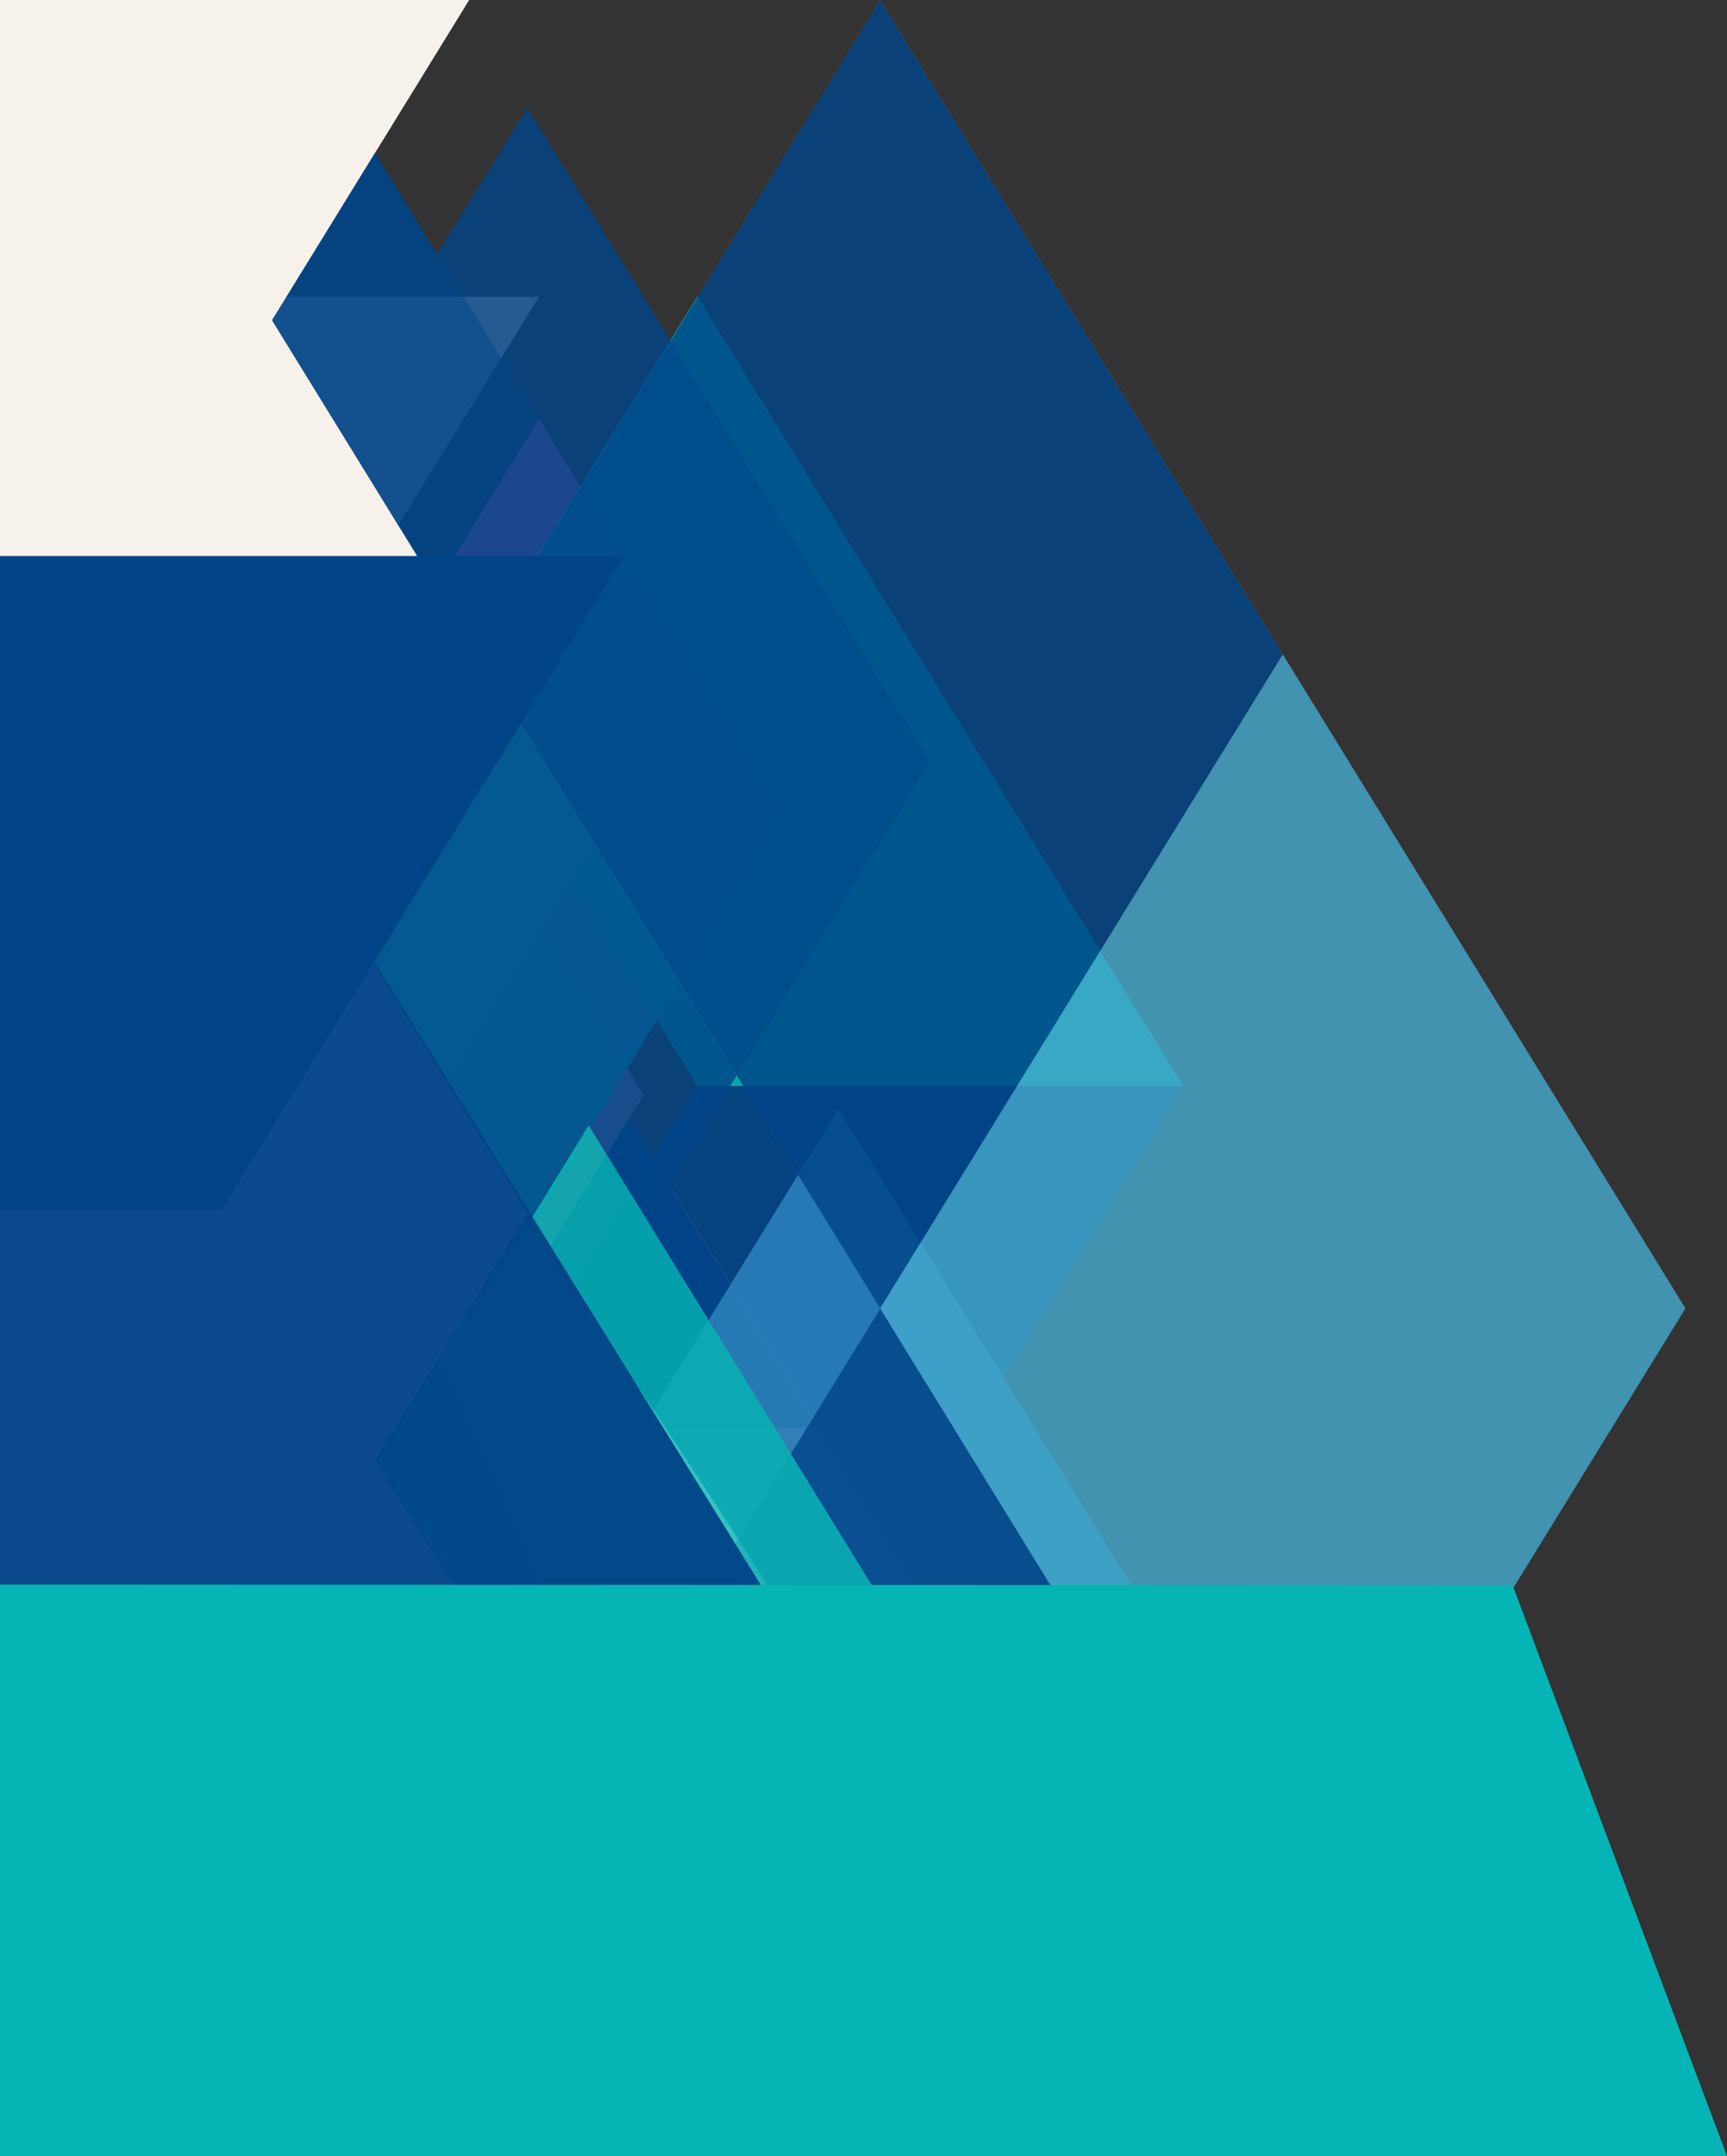 <svg xmlns="http://www.w3.org/2000/svg" xmlns:xlink="http://www.w3.org/1999/xlink" width="626" height="781" viewBox="0 0 626 781">
  <rect x="0" y="0" width="626" height="781" fill="#333333" stroke="none"/>
  <defs>
    <clipPath id="clip-path">
      <rect id="長方形_246" data-name="長方形 246" width="611" height="781" transform="translate(0 120)" fill="#fff"/>
    </clipPath>
    <radialGradient id="radial-gradient" cx="0.22" cy="0.577" r="0.092" gradientTransform="matrix(-1.565, 0.481, -5.297, -5.402, -403.78, 35.759)" gradientUnits="objectBoundingBox">
      <stop offset="0" stop-color="#101010"/>
      <stop offset="0.04" stop-color="#282828"/>
      <stop offset="0.14" stop-color="#5a5a5a"/>
      <stop offset="0.24" stop-color="#868686"/>
      <stop offset="0.35" stop-color="#ababab"/>
      <stop offset="0.46" stop-color="#cacaca"/>
      <stop offset="0.57" stop-color="#e1e1e1"/>
      <stop offset="0.69" stop-color="#f2f2f2"/>
      <stop offset="0.83" stop-color="#fbfbfb"/>
      <stop offset="1" stop-color="#fff"/>
    </radialGradient>
    <radialGradient id="radial-gradient-2" cx="0.866" cy="0.393" r="0.092" gradientTransform="matrix(1.565, -0.481, 5.297, 5.402, 136.747, -72.749)" gradientUnits="objectBoundingBox">
      <stop offset="0" stop-color="#fff"/>
      <stop offset="0" stop-color="#fcfcfc"/>
      <stop offset="0.08" stop-color="#c7c7c7"/>
      <stop offset="0.17" stop-color="#989898"/>
      <stop offset="0.26" stop-color="#6f6f6f"/>
      <stop offset="0.35" stop-color="#4d4d4d"/>
      <stop offset="0.45" stop-color="#303030"/>
      <stop offset="0.56" stop-color="#1b1b1b"/>
      <stop offset="0.67" stop-color="#0b0b0b"/>
      <stop offset="0.81" stop-color="#020202"/>
      <stop offset="1"/>
    </radialGradient>
    <radialGradient id="radial-gradient-3" cx="-145.669" cy="-5.328" r="0.072" gradientTransform="translate(-0.393) scale(1.785 1)" xlink:href="#radial-gradient"/>
    <radialGradient id="radial-gradient-4" cx="-195.854" cy="-4.867" r="0.072" gradientTransform="translate(-0.393) scale(1.785 1)" xlink:href="#radial-gradient-2"/>
    <radialGradient id="radial-gradient-5" cx="0.995" cy="0.365" r="0.092" gradientTransform="matrix(1.565, -0.481, 5.297, 5.402, 204.748, -77.322)" xlink:href="#radial-gradient"/>
    <radialGradient id="radial-gradient-6" cx="0.124" cy="0.615" r="0.092" gradientTransform="matrix(-1.565, 0.481, -5.297, -5.402, -539.304, 82.433)" xlink:href="#radial-gradient-2"/>
  </defs>
  <g id="グループ_2583" data-name="グループ 2583" transform="translate(0 -120)">
    <g id="マスクグループ_27" data-name="マスクグループ 27" clip-path="url(#clip-path)">
      <g id="グループ_955" data-name="グループ 955" transform="translate(-462.739 -151.168)">
        <g id="グループ_851" data-name="グループ 851" transform="translate(481.97 422.875)" opacity="0.9">
          <path id="パス_1836" data-name="パス 1836" d="M197.488,93.1,109.43,236.074l88.058,142.974,88.058-142.974Z" transform="translate(-21.372 -93.1)" fill="#9b59b6" style="mix-blend-mode: multiply;isolation: isolate"/>
          <g id="グループ_848" data-name="グループ 848" transform="translate(88.058 142.974)" style="mix-blend-mode: screen;isolation: isolate">
            <path id="パス_1837" data-name="パス 1837" d="M285.545,130.43H109.43L197.488,273.4Z" transform="translate(-109.43 -130.43)" fill="#9b59b6" style="mix-blend-mode: multiply;isolation: isolate"/>
          </g>
          <path id="パス_1838" data-name="パス 1838" d="M197.488,167.76,109.43,310.734l88.058,142.974,88.058-142.974Z" transform="translate(-21.372 118.188)" fill="#9b59b6"/>
          <path id="パス_1839" data-name="パス 1839" d="M197.488,167.76,109.43,310.734l88.058,142.974,88.058-142.974Z" transform="translate(-21.372 118.188)" fill="#9b59b6" style="mix-blend-mode: multiply;isolation: isolate"/>
          <g id="グループ_849" data-name="グループ 849" transform="translate(88.058 428.923)" style="mix-blend-mode: multiply;isolation: isolate">
            <path id="パス_1840" data-name="パス 1840" d="M285.545,205.09H109.43l88.058,142.974Z" transform="translate(-109.43 -205.09)" fill="#9b59b6" style="mix-blend-mode: multiply;isolation: isolate"/>
          </g>
          <path id="パス_1841" data-name="パス 1841" d="M175.938,130.43,87.88,273.4l88.058,142.974L264,273.4Z" transform="translate(-87.88 12.544)" fill="#9b59b6"/>
          <g id="グループ_850" data-name="グループ 850" transform="translate(0 285.948)" style="mix-blend-mode: multiply;isolation: isolate">
            <path id="パス_1842" data-name="パス 1842" d="M264,167.76H87.88l88.058,142.974Z" transform="translate(-87.88 -167.76)" fill="#9b59b6" style="mix-blend-mode: multiply;isolation: isolate"/>
          </g>
        </g>
        <g id="グループ_855" data-name="グループ 855" transform="translate(627.454 378.656)" opacity="0.9">
          <path id="パス_1843" data-name="パス 1843" d="M211.588,442.158l88.058-142.974-88.1-142.974L123.49,299.184Z" transform="translate(-123.466 129.719)" fill="#048" style="mix-blend-mode: multiply;isolation: isolate"/>
          <g id="グループ_852" data-name="グループ 852" transform="translate(0.001 285.929)" style="mix-blend-mode: screen;isolation: isolate">
            <path id="パス_1844" data-name="パス 1844" d="M123.49,299.184H299.646l-88.1-142.974Z" transform="translate(-123.49 -156.21)" fill="#048" style="mix-blend-mode: multiply;isolation: isolate"/>
          </g>
          <path id="パス_1845" data-name="パス 1845" d="M211.588,367.47,299.646,224.5,211.548,81.56,123.49,224.5Z" transform="translate(-123.466 -81.541)" fill="#05b4b4"/>
          <path id="パス_1846" data-name="パス 1846" d="M211.588,367.47,299.646,224.5,211.548,81.56,123.49,224.5Z" transform="translate(-123.466 -81.56)" fill="#05b4b4" style="mix-blend-mode: multiply;isolation: isolate"/>
          <g id="グループ_853" data-name="グループ 853" transform="translate(0 0.004)" style="mix-blend-mode: multiply;isolation: isolate">
            <path id="パス_1847" data-name="パス 1847" d="M123.49,224.5H299.646L211.548,81.56Z" transform="translate(-123.49 -81.56)" fill="#05b4b4" style="mix-blend-mode: multiply;isolation: isolate"/>
          </g>
          <path id="パス_1848" data-name="パス 1848" d="M233.138,404.828,321.2,261.854,233.138,118.88l-88.1,142.974Z" transform="translate(-56.958 24.075)" fill="#048"/>
          <g id="グループ_854" data-name="グループ 854" transform="translate(88.082 142.955)" style="mix-blend-mode: multiply;isolation: isolate">
            <path id="パス_1849" data-name="パス 1849" d="M145.04,261.854H321.2L233.138,118.88Z" transform="translate(-145.04 -118.88)" fill="#05b4b4" style="mix-blend-mode: multiply;isolation: isolate"/>
          </g>
        </g>
        <g id="グループ_859" data-name="グループ 859" transform="translate(330.494 502.463)" opacity="0.9">
          <path id="パス_1850" data-name="パス 1850" d="M160.428,113.88,72.37,256.854l88.058,142.974,88.058-142.974Z" transform="translate(15.728 -113.88)" fill="#2980b9" style="mix-blend-mode: multiply;isolation: isolate"/>
          <g id="グループ_856" data-name="グループ 856" transform="translate(88.098 142.974)" style="mix-blend-mode: screen;isolation: isolate">
            <path id="パス_1851" data-name="パス 1851" d="M248.485,151.21H72.37l88.058,142.974Z" transform="translate(-72.37 -151.21)" fill="#2980b9" style="mix-blend-mode: multiply;isolation: isolate"/>
          </g>
          <path id="パス_1852" data-name="パス 1852" d="M160.428,188.54,72.37,331.514l88.058,142.974,88.058-142.974Z" transform="translate(15.728 97.409)" fill="#2980b9"/>
          <path id="パス_1853" data-name="パス 1853" d="M160.428,188.54,72.37,331.514l88.058,142.974,88.058-142.974Z" transform="translate(15.728 97.409)" fill="#2980b9" style="mix-blend-mode: multiply;isolation: isolate"/>
          <g id="グループ_857" data-name="グループ 857" transform="translate(88.098 428.923)" style="mix-blend-mode: multiply;isolation: isolate">
            <path id="パス_1854" data-name="パス 1854" d="M248.485,225.87H72.37l88.058,142.974Z" transform="translate(-72.37 -225.87)" fill="#2980b9" style="mix-blend-mode: multiply;isolation: isolate"/>
          </g>
          <path id="パス_1855" data-name="パス 1855" d="M138.908,151.21,50.81,294.184l88.1,142.974,88.058-142.974Z" transform="translate(-50.81 -8.236)" fill="#2980b9"/>
          <g id="グループ_858" data-name="グループ 858" transform="translate(0 285.948)" style="mix-blend-mode: multiply;isolation: isolate">
            <path id="パス_1856" data-name="パス 1856" d="M226.966,188.54H50.81l88.1,142.974Z" transform="translate(-50.81 -188.54)" fill="#2980b9" style="mix-blend-mode: multiply;isolation: isolate"/>
          </g>
        </g>
        <g id="グループ_863" data-name="グループ 863" transform="translate(583.468 645.438)" opacity="0.9">
          <path id="パス_1857" data-name="パス 1857" d="M200.778,511.819l88.058-142.974L200.778,225.87,112.72,368.844Z" transform="translate(-112.72 60.078)" fill="#8f79a0" style="mix-blend-mode: multiply;isolation: isolate"/>
          <g id="グループ_860" data-name="グループ 860" transform="translate(0 285.948)" style="mix-blend-mode: screen;isolation: isolate">
            <path id="パス_1858" data-name="パス 1858" d="M112.72,368.844H288.835L200.778,225.87Z" transform="translate(-112.72 -225.87)" fill="#8f79a0" style="mix-blend-mode: multiply;isolation: isolate"/>
          </g>
          <path id="パス_1859" data-name="パス 1859" d="M200.778,437.158l88.058-142.974L200.778,151.21,112.72,294.184Z" transform="translate(-112.72 -151.21)" fill="#8f79a0"/>
          <path id="パス_1860" data-name="パス 1860" d="M200.778,437.158l88.058-142.974L200.778,151.21,112.72,294.184Z" transform="translate(-112.72 -151.21)" fill="#8f79a0" style="mix-blend-mode: multiply;isolation: isolate"/>
          <g id="グループ_861" data-name="グループ 861" transform="translate(0 0)" style="mix-blend-mode: multiply;isolation: isolate">
            <path id="パス_1861" data-name="パス 1861" d="M112.72,294.184H288.835L200.778,151.21Z" transform="translate(-112.72 -151.21)" fill="#048" style="mix-blend-mode: multiply;isolation: isolate"/>
          </g>
          <path id="パス_1862" data-name="パス 1862" d="M222.328,474.489l88.058-142.974L222.328,188.54,134.27,331.514Z" transform="translate(-46.212 -45.566)" fill="#8f79a0"/>
          <g id="グループ_862" data-name="グループ 862" transform="translate(88.058 142.974)" style="mix-blend-mode: multiply;isolation: isolate">
            <path id="パス_1863" data-name="パス 1863" d="M134.27,331.514H310.385L222.328,188.54Z" transform="translate(-134.27 -188.54)" fill="#8f79a0" style="mix-blend-mode: multiply;isolation: isolate"/>
          </g>
        </g>
        <g id="グループ_867" data-name="グループ 867" transform="translate(393.912 235.701)" style="mix-blend-mode: screen;isolation: isolate">
          <g id="グループ_864" data-name="グループ 864" transform="translate(88.058 142.974)" style="mix-blend-mode: screen;isolation: isolate">
            <path id="パス_1864" data-name="パス 1864" d="M264,81.56H87.88L175.938,224.5Z" transform="translate(-87.88 -81.56)" fill="silver" style="mix-blend-mode: multiply;isolation: isolate"/>
          </g>
          <path id="パス_1865" data-name="パス 1865" d="M175.938,118.88,87.88,261.854l88.058,142.974L264,261.854Z" transform="translate(0.178 167.03)" fill="silver"/>
          <path id="パス_1866" data-name="パス 1866" d="M175.938,118.88,87.88,261.854l88.058,142.974L264,261.854Z" transform="translate(0.178 167.03)" fill="silver" style="mix-blend-mode: multiply;isolation: isolate"/>
          <g id="グループ_865" data-name="グループ 865" transform="translate(88.058 428.884)" style="mix-blend-mode: multiply;isolation: isolate">
            <path id="パス_1867" data-name="パス 1867" d="M264,156.21H87.88l88.058,142.974Z" transform="translate(-87.88 -156.21)" fill="silver" style="mix-blend-mode: multiply;isolation: isolate"/>
          </g>
          <path id="パス_1868" data-name="パス 1868" d="M154.388,81.56,66.33,224.5,154.388,367.47,242.445,224.5Z" transform="translate(-66.33 61.414)" fill="silver"/>
          <g id="グループ_866" data-name="グループ 866" transform="translate(0 285.91)" style="mix-blend-mode: multiply;isolation: isolate">
            <path id="パス_1869" data-name="パス 1869" d="M242.445,118.88H66.33l88.058,142.974Z" transform="translate(-66.33 -118.88)" fill="silver" style="mix-blend-mode: multiply;isolation: isolate"/>
          </g>
        </g>
        <g id="グループ_868" data-name="グループ 868" transform="translate(688.936 879.066)" style="mix-blend-mode: screen;isolation: isolate">
          <path id="パス_1870" data-name="パス 1870" d="M226.588,212.21,138.53,355.146,226.588,498.12l88.058-142.974Z" transform="translate(-138.53 -212.21)" fill="silver" style="mix-blend-mode: multiply;isolation: isolate"/>
        </g>
        <g id="グループ_870" data-name="グループ 870" transform="translate(512.859 996.418)" opacity="0.9">
          <path id="パス_1871" data-name="パス 1871" d="M159.512,450.819l64.031-103.985L159.512,242.85,95.44,346.835Z" transform="translate(-95.44 -242.85)" fill="#05b4b4"/>
          <path id="パス_1872" data-name="パス 1872" d="M159.512,450.819l64.031-103.985L159.512,242.85,95.44,346.835Z" transform="translate(-95.44 -242.85)" fill="#05b4b4" style="mix-blend-mode: multiply;isolation: isolate"/>
          <g id="グループ_869" data-name="グループ 869" transform="translate(0 0)" style="mix-blend-mode: multiply;isolation: isolate">
            <path id="パス_1873" data-name="パス 1873" d="M95.44,346.835h128.1L159.512,242.85Z" transform="translate(-95.44 -242.85)" fill="#05b4b4" style="mix-blend-mode: multiply;isolation: isolate"/>
          </g>
        </g>
        <g id="グループ_872" data-name="グループ 872" transform="translate(623.024 938.508)" opacity="0.9">
          <path id="パス_1874" data-name="パス 1874" d="M186.472,435.738,250.5,331.715,186.472,227.73,122.4,331.715Z" transform="translate(-122.4 -227.73)" fill="#2980b9"/>
          <path id="パス_1875" data-name="パス 1875" d="M186.472,435.738,250.5,331.715,186.472,227.73,122.4,331.715Z" transform="translate(-122.4 -227.73)" fill="#2980b9" style="mix-blend-mode: multiply;isolation: isolate"/>
          <g id="グループ_871" data-name="グループ 871" transform="translate(0 0)" style="mix-blend-mode: multiply;isolation: isolate">
            <path id="パス_1876" data-name="パス 1876" d="M122.4,331.715H250.5L186.472,227.73Z" transform="translate(-122.4 -227.73)" fill="#2980b9" style="mix-blend-mode: multiply;isolation: isolate"/>
          </g>
        </g>
        <g id="グループ_874" data-name="グループ 874" transform="translate(439.021 834.52)" opacity="0.9">
          <path id="パス_1877" data-name="パス 1877" d="M157.122,200.58,93.05,304.565,157.122,408.55l64.031-103.985Z" transform="translate(-28.978 -200.58)" fill="#8f79a0" style="mix-blend-mode: multiply;isolation: isolate"/>
          <g id="グループ_873" data-name="グループ 873" transform="translate(64.072 103.985)" style="mix-blend-mode: screen;isolation: isolate">
            <path id="パス_1878" data-name="パス 1878" d="M221.152,227.73H93.05l64.072,103.985Z" transform="translate(-93.05 -227.73)" fill="#8f79a0" style="mix-blend-mode: multiply;isolation: isolate"/>
          </g>
          <path id="パス_1879" data-name="パス 1879" d="M141.442,227.73,77.37,331.715l64.072,104.023,64.072-104.023Z" transform="translate(-77.37 -123.745)" fill="#8f79a0"/>
        </g>
        <g id="グループ_878" data-name="グループ 878" transform="translate(426.354 664.584)" style="mix-blend-mode: screen;isolation: isolate">
          <path id="パス_1880" data-name="パス 1880" d="M138.342,418.49,202.372,314.5,138.342,210.52,74.27,314.5Z" transform="translate(-74.27 -2.512)" fill="silver" style="mix-blend-mode: multiply;isolation: isolate"/>
          <g id="グループ_875" data-name="グループ 875" transform="translate(0 208.008)" style="mix-blend-mode: screen;isolation: isolate">
            <path id="パス_1881" data-name="パス 1881" d="M74.27,314.5h128.1L138.342,210.52Z" transform="translate(-74.27 -210.52)" fill="silver" style="mix-blend-mode: multiply;isolation: isolate"/>
          </g>
          <path id="パス_1882" data-name="パス 1882" d="M138.342,364.218l64.031-103.985L138.342,156.21,74.27,260.195Z" transform="translate(-74.27 -156.21)" fill="silver"/>
          <path id="パス_1883" data-name="パス 1883" d="M138.342,364.218l64.031-103.985L138.342,156.21,74.27,260.195Z" transform="translate(-74.27 -156.21)" fill="silver" style="mix-blend-mode: multiply;isolation: isolate"/>
          <g id="グループ_876" data-name="グループ 876" transform="translate(0 0)" style="mix-blend-mode: multiply;isolation: isolate">
            <path id="パス_1884" data-name="パス 1884" d="M74.27,260.195h128.1L138.342,156.21Z" transform="translate(-74.27 -156.21)" fill="silver" style="mix-blend-mode: multiply;isolation: isolate"/>
          </g>
          <path id="パス_1885" data-name="パス 1885" d="M153.981,391.368l64.072-103.985L153.981,183.36,89.95,287.383Z" transform="translate(-25.878 -79.375)" fill="silver"/>
          <g id="グループ_877" data-name="グループ 877" transform="translate(64.072 103.985)" style="mix-blend-mode: multiply;isolation: isolate">
            <path id="パス_1886" data-name="パス 1886" d="M89.95,287.383h128.1L153.981,183.36Z" transform="translate(-89.95 -183.36)" fill="silver" style="mix-blend-mode: multiply;isolation: isolate"/>
          </g>
        </g>
        <g id="グループ_881" data-name="グループ 881" transform="translate(533.33 747.313)" opacity="0.9">
          <path id="パス_1887" data-name="パス 1887" d="M188.508,463.759l88.058-142.974L188.508,177.81,100.45,320.784Z" transform="translate(-100.45 -177.81)" fill="#9b59b6"/>
          <path id="パス_1888" data-name="パス 1888" d="M188.508,463.759l88.058-142.974L188.508,177.81,100.45,320.784Z" transform="translate(-100.45 -177.81)" fill="#9b59b6" style="mix-blend-mode: multiply;isolation: isolate"/>
          <g id="グループ_879" data-name="グループ 879" transform="translate(0 0)" style="mix-blend-mode: multiply;isolation: isolate">
            <path id="パス_1889" data-name="パス 1889" d="M100.45,320.784H276.565L188.508,177.81Z" transform="translate(-100.45 -177.81)" fill="#9b59b6" style="mix-blend-mode: multiply;isolation: isolate"/>
          </g>
          <path id="パス_1890" data-name="パス 1890" d="M210.058,501.05l88.1-142.936-88.1-142.974L122,358.114Z" transform="translate(-33.942 -72.166)" fill="#9b59b6"/>
          <g id="グループ_880" data-name="グループ 880" transform="translate(88.058 142.974)" style="mix-blend-mode: multiply;isolation: isolate">
            <path id="パス_1891" data-name="パス 1891" d="M122,358.114H298.115L210.058,215.14Z" transform="translate(-122 -215.14)" fill="#9b59b6" style="mix-blend-mode: multiply;isolation: isolate"/>
          </g>
        </g>
        <g id="グループ_883" data-name="グループ 883" transform="translate(387.779 791.551)" opacity="0.9">
          <path id="パス_1892" data-name="パス 1892" d="M174.478,189.36,86.38,332.334l88.1,142.974,88.058-142.974Z" transform="translate(1.678 -189.36)" fill="#309053" style="mix-blend-mode: multiply;isolation: isolate"/>
          <g id="グループ_882" data-name="グループ 882" transform="translate(88.058 142.974)" style="mix-blend-mode: screen;isolation: isolate">
            <path id="パス_1893" data-name="パス 1893" d="M262.536,226.69H86.38l88.1,142.974Z" transform="translate(-86.38 -226.69)" fill="#309053" style="mix-blend-mode: multiply;isolation: isolate"/>
          </g>
          <path id="パス_1894" data-name="パス 1894" d="M152.888,226.69,64.83,369.664,152.888,512.6l88.1-142.936Z" transform="translate(-64.83 -83.716)" fill="#309053"/>
        </g>
        <g id="グループ_887" data-name="グループ 887" transform="translate(678.596 673.09)" opacity="0.9">
          <path id="パス_1895" data-name="パス 1895" d="M225.568,517.639l88.1-142.975-88.1-142.974L137.51,374.664Z" transform="translate(-137.51 54.259)" fill="#2980b9" style="mix-blend-mode: multiply;isolation: isolate"/>
          <g id="グループ_884" data-name="グループ 884" transform="translate(0 285.948)" style="mix-blend-mode: screen;isolation: isolate">
            <path id="パス_1896" data-name="パス 1896" d="M137.51,374.664H313.666l-88.1-142.974Z" transform="translate(-137.51 -231.69)" fill="#2980b9" style="mix-blend-mode: multiply;isolation: isolate"/>
          </g>
          <path id="パス_1897" data-name="パス 1897" d="M225.568,442.979,313.666,300l-88.1-142.974L137.51,300Z" transform="translate(-137.51 -157.03)" fill="#2980b9"/>
          <path id="パス_1898" data-name="パス 1898" d="M225.568,442.979,313.666,300l-88.1-142.974L137.51,300Z" transform="translate(-137.51 -157.03)" fill="#2980b9" style="mix-blend-mode: multiply;isolation: isolate"/>
          <g id="グループ_885" data-name="グループ 885" transform="translate(0 0)" style="mix-blend-mode: multiply;isolation: isolate">
            <path id="パス_1899" data-name="パス 1899" d="M137.51,300H313.666l-88.1-142.974Z" transform="translate(-137.51 -157.03)" fill="#2980b9" style="mix-blend-mode: multiply;isolation: isolate"/>
          </g>
          <path id="パス_1900" data-name="パス 1900" d="M247.158,480.308l88.058-142.974-88.1-142.974L159.06,337.334Z" transform="translate(-71.002 -51.386)" fill="#2980b9"/>
          <g id="グループ_886" data-name="グループ 886" transform="translate(88.058 142.974)" style="mix-blend-mode: multiply;isolation: isolate">
            <path id="パス_1901" data-name="パス 1901" d="M159.06,337.334H335.216l-88.1-142.974Z" transform="translate(-159.06 -194.36)" fill="#2980b9" style="mix-blend-mode: multiply;isolation: isolate"/>
          </g>
        </g>
        <g id="グループ_891" data-name="グループ 891" transform="translate(431.834 524.756)" opacity="0.9">
          <path id="パス_1902" data-name="パス 1902" d="M185.218,119.7,97.16,262.674l88.058,142.974,88.058-142.974Z" transform="translate(-9.102 -119.7)" fill="#8f79a0" style="mix-blend-mode: multiply;isolation: isolate"/>
          <g id="グループ_888" data-name="グループ 888" transform="translate(88.058 142.974)" style="mix-blend-mode: screen;isolation: isolate">
            <path id="パス_1903" data-name="パス 1903" d="M273.275,157.03H97.16L185.218,300Z" transform="translate(-97.16 -157.03)" fill="#8f79a0" style="mix-blend-mode: multiply;isolation: isolate"/>
          </g>
          <path id="パス_1904" data-name="パス 1904" d="M185.218,194.36,97.16,337.334l88.058,142.974,88.058-142.974Z" transform="translate(-9.102 91.589)" fill="#8f79a0"/>
          <path id="パス_1905" data-name="パス 1905" d="M185.218,194.36,97.16,337.334l88.058,142.974,88.058-142.974Z" transform="translate(-9.102 91.589)" fill="#8f79a0" style="mix-blend-mode: multiply;isolation: isolate"/>
          <g id="グループ_889" data-name="グループ 889" transform="translate(88.058 428.923)" style="mix-blend-mode: multiply;isolation: isolate">
            <path id="パス_1906" data-name="パス 1906" d="M273.275,231.69H97.16l88.058,142.974Z" transform="translate(-97.16 -231.69)" fill="#8f79a0" style="mix-blend-mode: multiply;isolation: isolate"/>
          </g>
          <path id="パス_1907" data-name="パス 1907" d="M163.668,157.03,75.61,300l88.058,142.974L251.725,300Z" transform="translate(-75.61 -14.056)" fill="#8f79a0"/>
          <g id="グループ_890" data-name="グループ 890" transform="translate(0 285.948)" style="mix-blend-mode: multiply;isolation: isolate">
            <path id="パス_1908" data-name="パス 1908" d="M251.725,194.36H75.61l88.058,142.974Z" transform="translate(-75.61 -194.36)" fill="#8f79a0" style="mix-blend-mode: multiply;isolation: isolate"/>
          </g>
        </g>
        <g id="グループ_893" data-name="グループ 893" transform="translate(621.386 934.523)" style="mix-blend-mode: screen;isolation: isolate">
          <path id="パス_1909" data-name="パス 1909" d="M210.058,512.6l88.058-142.936L210.058,226.69,122,369.664Z" transform="translate(-122 -226.69)" fill="silver"/>
          <path id="パス_1910" data-name="パス 1910" d="M210.058,512.6l88.058-142.936L210.058,226.69,122,369.664Z" transform="translate(-122 -226.69)" fill="silver" style="mix-blend-mode: multiply;isolation: isolate"/>
          <g id="グループ_892" data-name="グループ 892" transform="translate(0 0)" style="mix-blend-mode: multiply;isolation: isolate">
            <path id="パス_1911" data-name="パス 1911" d="M122,369.664H298.115L210.058,226.69Z" transform="translate(-122 -226.69)" fill="silver" style="mix-blend-mode: multiply;isolation: isolate"/>
          </g>
        </g>
        <g id="グループ_897" data-name="グループ 897" transform="translate(414.424 291.158)" style="mix-blend-mode: screen;isolation: isolate">
          <path id="パス_1912" data-name="パス 1912" d="M159.408,419.28l88.058-142.936L159.408,133.37,71.35,276.344Z" transform="translate(-71.35 152.578)" fill="silver" style="mix-blend-mode: multiply;isolation: isolate"/>
          <g id="グループ_894" data-name="グループ 894" transform="translate(0 285.948)" style="mix-blend-mode: screen;isolation: isolate">
            <path id="パス_1913" data-name="パス 1913" d="M71.35,276.344H247.465L159.408,133.37Z" transform="translate(-71.35 -133.37)" fill="silver" style="mix-blend-mode: multiply;isolation: isolate"/>
          </g>
          <path id="パス_1914" data-name="パス 1914" d="M159.408,344.659l88.058-142.974L159.408,58.71,71.35,201.684Z" transform="translate(-71.35 -58.71)" fill="silver"/>
          <path id="パス_1915" data-name="パス 1915" d="M159.408,344.659l88.058-142.974L159.408,58.71,71.35,201.684Z" transform="translate(-71.35 -58.71)" fill="silver" style="mix-blend-mode: multiply;isolation: isolate"/>
          <g id="グループ_895" data-name="グループ 895" transform="translate(0 0)" style="mix-blend-mode: multiply;isolation: isolate">
            <path id="パス_1916" data-name="パス 1916" d="M71.35,201.684H247.465L159.408,58.71Z" transform="translate(-71.35 -58.71)" fill="silver" style="mix-blend-mode: multiply;isolation: isolate"/>
          </g>
          <path id="パス_1917" data-name="パス 1917" d="M180.958,381.989l88.058-142.974L180.958,96.04,92.9,239.014Z" transform="translate(-4.842 46.934)" fill="silver"/>
          <g id="グループ_896" data-name="グループ 896" transform="translate(88.058 142.974)" style="mix-blend-mode: multiply;isolation: isolate">
            <path id="パス_1918" data-name="パス 1918" d="M92.9,239.014H269.015L180.958,96.04Z" transform="translate(-92.9 -96.04)" fill="silver" style="mix-blend-mode: multiply;isolation: isolate"/>
          </g>
        </g>
        <g id="グループ_901" data-name="グループ 901" transform="translate(234.305 387.141)" opacity="0.9">
          <path id="パス_1919" data-name="パス 1919" d="M136.878,83.77,48.82,226.744l88.058,142.974,88.058-142.974Z" transform="translate(39.238 -83.77)" fill="#9b59b6" style="mix-blend-mode: multiply;isolation: isolate"/>
          <g id="グループ_898" data-name="グループ 898" transform="translate(88.058 142.974)" style="mix-blend-mode: screen;isolation: isolate">
            <path id="パス_1920" data-name="パス 1920" d="M224.935,121.1H48.82l88.058,142.974Z" transform="translate(-48.82 -121.1)" fill="#9b59b6" style="mix-blend-mode: multiply;isolation: isolate"/>
          </g>
          <path id="パス_1921" data-name="パス 1921" d="M136.878,158.43,48.82,301.4l88.058,142.974L224.935,301.4Z" transform="translate(39.238 127.518)" fill="#9b59b6"/>
          <path id="パス_1922" data-name="パス 1922" d="M136.878,158.43,48.82,301.4l88.058,142.974L224.935,301.4Z" transform="translate(39.238 127.518)" fill="#9b59b6" style="mix-blend-mode: multiply;isolation: isolate"/>
          <g id="グループ_899" data-name="グループ 899" transform="translate(88.058 428.923)" style="mix-blend-mode: multiply;isolation: isolate">
            <path id="パス_1923" data-name="パス 1923" d="M224.935,195.76H48.82l88.058,142.974Z" transform="translate(-48.82 -195.76)" fill="#9b59b6" style="mix-blend-mode: multiply;isolation: isolate"/>
          </g>
          <path id="パス_1924" data-name="パス 1924" d="M115.328,121.1,27.27,264.074l88.058,142.974,88.058-142.974Z" transform="translate(-27.27 21.874)" fill="#9b59b6"/>
          <g id="グループ_900" data-name="グループ 900" transform="translate(0 285.948)" style="mix-blend-mode: multiply;isolation: isolate">
            <path id="パス_1925" data-name="パス 1925" d="M203.385,158.43H27.27L115.328,301.4Z" transform="translate(-27.27 -158.43)" fill="#9b59b6" style="mix-blend-mode: multiply;isolation: isolate"/>
          </g>
        </g>
        <g id="グループ_905" data-name="グループ 905" transform="translate(445.281 341.598)" opacity="0.9">
          <path id="パス_1926" data-name="パス 1926" d="M150.944,432.817,239,289.848,150.944,146.88,62.89,289.848Z" transform="translate(-62.89 138.147)" fill="#05b4b4" style="mix-blend-mode: multiply;isolation: isolate"/>
          <g id="グループ_902" data-name="グループ 902" transform="translate(0 285.332)" style="mix-blend-mode: screen;isolation: isolate">
            <path id="パス_1927" data-name="パス 1927" d="M62.89,289.848H239L150.944,146.88Z" transform="translate(-62.89 -146.88)" fill="#05b4b4" style="mix-blend-mode: multiply;isolation: isolate"/>
          </g>
          <path id="パス_1928" data-name="パス 1928" d="M150.944,358.157,239,215.188,150.944,72.22,62.89,215.188Z" transform="translate(-62.89 -72.216)" fill="#05b4b4"/>
          <path id="パス_1929" data-name="パス 1929" d="M150.944,358.157,239,215.188,150.944,72.22,62.89,215.188Z" transform="translate(-62.89 -72.22)" fill="#05b4b4" style="mix-blend-mode: multiply;isolation: isolate"/>
          <g id="グループ_903" data-name="グループ 903" transform="translate(0 0.004)" style="mix-blend-mode: multiply;isolation: isolate">
            <path id="パス_1930" data-name="パス 1930" d="M62.89,215.188H239L150.944,72.22Z" transform="translate(-62.89 -72.22)" fill="#048" style="mix-blend-mode: multiply;isolation: isolate"/>
          </g>
          <path id="パス_1931" data-name="パス 1931" d="M172.494,395.487l88.054-142.968L172.494,109.55,84.44,252.518Z" transform="translate(3.614 32.965)" fill="#05b4b4"/>
          <g id="グループ_904" data-name="グループ 904" transform="translate(88.054 142.668)" style="mix-blend-mode: multiply;isolation: isolate">
            <path id="パス_1932" data-name="パス 1932" d="M84.44,252.518H260.548L172.494,109.55Z" transform="translate(-84.44 -109.55)" fill="#05b4b4" style="mix-blend-mode: multiply;isolation: isolate"/>
          </g>
        </g>
        <g id="グループ_909" data-name="グループ 909" transform="translate(82.872 466.729)" opacity="0.9">
          <path id="パス_1933" data-name="パス 1933" d="M99.818,104.55,11.76,247.524,99.818,390.5l88.058-142.974Z" transform="translate(76.298 -104.55)" fill="#2980b9" style="mix-blend-mode: multiply;isolation: isolate"/>
          <g id="グループ_906" data-name="グループ 906" transform="translate(88.058 142.974)" style="mix-blend-mode: screen;isolation: isolate">
            <path id="パス_1934" data-name="パス 1934" d="M187.875,141.88H11.76L99.818,284.854Z" transform="translate(-11.76 -141.88)" fill="#2980b9" style="mix-blend-mode: multiply;isolation: isolate"/>
          </g>
          <path id="パス_1935" data-name="パス 1935" d="M99.818,179.21,11.76,322.184,99.818,465.12l88.058-142.936Z" transform="translate(76.298 106.739)" fill="#2980b9"/>
          <path id="パス_1936" data-name="パス 1936" d="M99.818,179.21,11.76,322.184,99.818,465.12l88.058-142.936Z" transform="translate(76.298 106.739)" fill="#2980b9" style="mix-blend-mode: multiply;isolation: isolate"/>
          <g id="グループ_907" data-name="グループ 907" transform="translate(88.058 428.923)" style="mix-blend-mode: multiply;isolation: isolate">
            <path id="パス_1937" data-name="パス 1937" d="M187.875,216.54H11.76L99.818,359.476Z" transform="translate(-11.76 -216.54)" fill="#2980b9" style="mix-blend-mode: multiply;isolation: isolate"/>
          </g>
          <path id="パス_1938" data-name="パス 1938" d="M78.268,141.88-9.79,284.854,78.268,427.828l88.058-142.974Z" transform="translate(9.79 1.094)" fill="#2980b9"/>
          <g id="グループ_908" data-name="グループ 908" transform="translate(0 285.948)" style="mix-blend-mode: multiply;isolation: isolate">
            <path id="パス_1939" data-name="パス 1939" d="M166.325,179.21H-9.79L78.268,322.184Z" transform="translate(9.79 -179.21)" fill="#2980b9" style="mix-blend-mode: multiply;isolation: isolate"/>
          </g>
        </g>
        <g id="グループ_913" data-name="グループ 913" transform="translate(335.806 609.701)" opacity="0.9">
          <path id="パス_1940" data-name="パス 1940" d="M140.168,502.45l88.058-142.936L140.168,216.54,52.11,359.476Z" transform="translate(-52.11 69.408)" fill="#8f79a0" style="mix-blend-mode: multiply;isolation: isolate"/>
          <g id="グループ_910" data-name="グループ 910" transform="translate(0 285.948)" style="mix-blend-mode: screen;isolation: isolate">
            <path id="パス_1941" data-name="パス 1941" d="M52.11,359.476H228.225L140.168,216.54Z" transform="translate(-52.11 -216.54)" fill="#8f79a0" style="mix-blend-mode: multiply;isolation: isolate"/>
          </g>
          <path id="パス_1942" data-name="パス 1942" d="M140.168,427.828l88.058-142.974L140.168,141.88,52.11,284.854Z" transform="translate(-52.11 -141.88)" fill="#8f79a0"/>
          <path id="パス_1943" data-name="パス 1943" d="M140.168,427.828l88.058-142.974L140.168,141.88,52.11,284.854Z" transform="translate(-52.11 -141.88)" fill="#8f79a0" style="mix-blend-mode: multiply;isolation: isolate"/>
          <g id="グループ_911" data-name="グループ 911" transform="translate(0 0)" style="mix-blend-mode: multiply;isolation: isolate">
            <path id="パス_1944" data-name="パス 1944" d="M52.11,284.854H228.225L140.168,141.88Z" transform="translate(-52.11 -141.88)" fill="#8f79a0" style="mix-blend-mode: multiply;isolation: isolate"/>
          </g>
          <path id="パス_1945" data-name="パス 1945" d="M161.718,465.12l88.1-142.936-88.1-142.974L73.66,322.184Z" transform="translate(14.398 -36.236)" fill="#8f79a0"/>
          <g id="グループ_912" data-name="グループ 912" transform="translate(88.058 142.974)" style="mix-blend-mode: multiply;isolation: isolate">
            <path id="パス_1946" data-name="パス 1946" d="M73.66,322.184H249.816l-88.1-142.974Z" transform="translate(-73.66 -179.21)" fill="#8f79a0" style="mix-blend-mode: multiply;isolation: isolate"/>
          </g>
        </g>
        <g id="グループ_917" data-name="グループ 917" transform="translate(146.247 199.965)" style="mix-blend-mode: screen;isolation: isolate">
          <path id="パス_1947" data-name="パス 1947" d="M115.328,34.9,27.27,177.836,115.328,320.81l88.058-142.974Z" transform="translate(60.788 -34.9)" fill="silver" style="mix-blend-mode: multiply;isolation: isolate"/>
          <g id="グループ_914" data-name="グループ 914" transform="translate(88.058 142.936)" style="mix-blend-mode: screen;isolation: isolate">
            <path id="パス_1948" data-name="パス 1948" d="M203.385,72.22H27.27l88.058,142.974Z" transform="translate(-27.27 -72.22)" fill="silver" style="mix-blend-mode: multiply;isolation: isolate"/>
          </g>
          <path id="パス_1949" data-name="パス 1949" d="M115.328,109.55,27.27,252.524,115.328,395.5l88.058-142.974Z" transform="translate(60.788 176.36)" fill="silver"/>
          <path id="パス_1950" data-name="パス 1950" d="M115.328,109.55,27.27,252.524,115.328,395.5l88.058-142.974Z" transform="translate(60.788 176.36)" fill="silver" style="mix-blend-mode: multiply;isolation: isolate"/>
          <g id="グループ_915" data-name="グループ 915" transform="translate(88.058 428.884)" style="mix-blend-mode: multiply;isolation: isolate">
            <path id="パス_1951" data-name="パス 1951" d="M203.385,146.88H27.27l88.058,142.974Z" transform="translate(-27.27 -146.88)" fill="silver" style="mix-blend-mode: multiply;isolation: isolate"/>
          </g>
          <path id="パス_1952" data-name="パス 1952" d="M93.778,72.22,5.72,215.194,93.778,358.169l88.058-142.974Z" transform="translate(-5.72 70.716)" fill="silver"/>
          <g id="グループ_916" data-name="グループ 916" transform="translate(0 285.91)" style="mix-blend-mode: multiply;isolation: isolate">
            <path id="パス_1953" data-name="パス 1953" d="M181.835,109.55H5.72L93.778,252.524Z" transform="translate(-5.72 -109.55)" fill="silver" style="mix-blend-mode: multiply;isolation: isolate"/>
          </g>
        </g>
        <g id="グループ_919" data-name="グループ 919" transform="translate(353.218 843.295)" style="mix-blend-mode: screen;isolation: isolate">
          <path id="パス_1954" data-name="パス 1954" d="M165.988,202.87,77.93,345.844l88.058,142.974,88.058-142.974Z" transform="translate(10.168 -202.87)" fill="silver" style="mix-blend-mode: multiply;isolation: isolate"/>
          <g id="グループ_918" data-name="グループ 918" transform="translate(88.098 142.974)" style="mix-blend-mode: screen;isolation: isolate">
            <path id="パス_1955" data-name="パス 1955" d="M254.045,240.2H77.93l88.058,142.974Z" transform="translate(-77.93 -240.2)" fill="silver" style="mix-blend-mode: multiply;isolation: isolate"/>
          </g>
          <path id="パス_1956" data-name="パス 1956" d="M144.468,240.2,56.37,383.174l88.1,142.974,88.058-142.974Z" transform="translate(-56.37 -97.226)" fill="silver"/>
        </g>
        <g id="グループ_920" data-name="グループ 920" transform="translate(309.123 366.785)" style="mix-blend-mode: multiply;isolation: isolate">
          <path id="パス_1957" data-name="パス 1957" d="M574.947,716.055C349.266,331.1,112.267,46.914,45.58,81.269L862.616,1475.2C929.343,1440.923,800.587,1100.971,574.947,716.055Z" transform="translate(-45.58 -78.455)" fill="url(#radial-gradient)"/>
        </g>
        <g id="グループ_922" data-name="グループ 922" transform="translate(311.619 351.98)" style="mix-blend-mode: color-dodge;isolation: isolate">
          <g id="グループ_921" data-name="グループ 921" transform="translate(0 0)" style="mix-blend-mode: multiply;isolation: isolate">
            <path id="パス_1958" data-name="パス 1958" d="M351.467,833.736c225.681,384.954,462.68,669.141,529.367,634.786L63.8,74.59C-2.929,108.907,125.827,448.858,351.467,833.736Z" transform="translate(-46.191 -74.59)" fill="url(#radial-gradient-2)"/>
          </g>
        </g>
        <g id="グループ_923" data-name="グループ 923" transform="translate(0 276.127)" style="mix-blend-mode: multiply;isolation: isolate">
          <path id="パス_1959" data-name="パス 1959" d="M499.3,692.423C273.616,307.469,36.576,23.244-30.07,57.6l817.035,1393.97C853.693,1417.253,724.937,1077.3,499.3,692.423Z" transform="translate(30.07 -54.785)" fill="url(#radial-gradient-3)"/>
        </g>
        <g id="グループ_925" data-name="グループ 925" transform="translate(2.498 261.32)" style="mix-blend-mode: color-dodge;isolation: isolate">
          <g id="グループ_924" data-name="グループ 924" transform="translate(0 0)" style="mix-blend-mode: multiply;isolation: isolate">
            <path id="パス_1960" data-name="パス 1960" d="M275.817,810.1C501.5,1195.059,738.5,1479.246,805.184,1444.89L-11.851,50.92C-78.579,85.237,50.177,425.189,275.817,810.066Z" transform="translate(29.459 -50.92)" fill="url(#radial-gradient-4)"/>
          </g>
        </g>
        <g id="グループ_926" data-name="グループ 926" transform="translate(104.803 38.953)" style="mix-blend-mode: multiply;isolation: isolate">
          <path id="パス_1961" data-name="パス 1961" d="M219.839,550.471c165.777,282.77,339.89,491.505,388.843,466.3L8.5-7.14C-40.493,18.061,54.1,267.74,219.839,550.471Z" transform="translate(4.423 7.14)" fill="url(#radial-gradient-5)"/>
        </g>
        <g id="グループ_928" data-name="グループ 928" transform="translate(102.972 49.797)" style="mix-blend-mode: color-dodge;isolation: isolate">
          <g id="グループ_927" data-name="グループ 927" transform="translate(0 0)" style="mix-blend-mode: multiply;isolation: isolate">
            <path id="パス_1962" data-name="パス 1962" d="M383.973,464.057C218.2,181.288,44.124-27.448-4.87-2.246L595.27,1021.668c49.034-25.2-45.561-274.918-211.3-557.65Z" transform="translate(4.87 4.308)" fill="url(#radial-gradient-6)"/>
          </g>
        </g>
        <g id="グループ_946" data-name="グループ 946" transform="translate(111.102)" opacity="0.9">
          <g id="グループ_931" data-name="グループ 931" transform="translate(250.933 310.192)" opacity="0.9">
            <path id="パス_1963" data-name="パス 1963" d="M240.158,63.68,94.24,300.566,240.158,537.491,386.076,300.566Z" transform="translate(51.678 -63.68)" fill="#048" style="mix-blend-mode: multiply;isolation: isolate"/>
            <g id="グループ_929" data-name="グループ 929" transform="translate(145.918 236.886)" style="mix-blend-mode: screen;isolation: isolate">
              <path id="パス_1964" data-name="パス 1964" d="M386.076,125.53H94.24L240.158,362.454Z" transform="translate(-94.24 -125.53)" fill="#048" style="mix-blend-mode: multiply;isolation: isolate"/>
            </g>
            <path id="パス_1965" data-name="パス 1965" d="M240.158,187.39,94.24,424.276,240.158,661.2,386.076,424.276Z" transform="translate(51.678 286.42)" fill="#05b4b4"/>
            <path id="パス_1966" data-name="パス 1966" d="M240.158,187.39,94.24,424.276,240.158,661.2,386.076,424.276Z" transform="translate(51.678 286.42)" fill="#05b4b4" style="mix-blend-mode: multiply;isolation: isolate"/>
            <path id="パス_1967" data-name="パス 1967" d="M204.448,125.53,58.53,362.454,204.448,599.34,350.366,362.454Z" transform="translate(-58.53 111.356)" fill="#05b4b4"/>
            <g id="グループ_930" data-name="グループ 930" transform="translate(0 473.81)" style="mix-blend-mode: multiply;isolation: isolate">
              <path id="パス_1968" data-name="パス 1968" d="M350.366,187.39H58.53L204.448,424.276Z" transform="translate(-58.53 -187.39)" fill="#05b4b4" style="mix-blend-mode: multiply;isolation: isolate"/>
            </g>
          </g>
          <g id="グループ_936" data-name="グループ 936" transform="translate(524.791 271.356)" opacity="0.9">
            <path id="パス_1969" data-name="パス 1969" d="M263.468,642.06,409.386,405.136,263.468,168.25,117.55,405.136Z" transform="translate(-117.55 305.561)" fill="#44a8cc" style="mix-blend-mode: multiply;isolation: isolate"/>
            <g id="グループ_932" data-name="グループ 932" transform="translate(0 473.81)" style="isolation: isolate">
              <path id="パス_1970" data-name="パス 1970" d="M117.55,405.136H409.386L263.468,168.25Z" transform="translate(-117.55 -168.25)" fill="#048" style="mix-blend-mode: multiply;isolation: isolate"/>
            </g>
            <path id="パス_1971" data-name="パス 1971" d="M263.468,518.351,409.386,281.464,263.468,44.54,117.55,281.464Z" transform="translate(-117.55 -44.54)" fill="#44a8cc"/>
            <path id="パス_1972" data-name="パス 1972" d="M263.468,518.351,409.386,281.464,263.468,44.54,117.55,281.464Z" transform="translate(-117.55 -44.518)" fill="#048" style="mix-blend-mode: multiply;isolation: isolate"/>
            <path id="パス_1973" data-name="パス 1973" d="M299.178,580.172,445.1,343.286,299.178,106.4,153.26,343.286Z" transform="translate(-7.342 130.524)" fill="#44a8cc" style="mix-blend-mode: multiply;isolation: isolate"/>
            <g id="グループ_933" data-name="グループ 933" transform="translate(145.918 236.924)" style="mix-blend-mode: multiply;isolation: isolate">
              <path id="パス_1974" data-name="パス 1974" d="M153.26,343.286H445.1L299.178,106.4Z" transform="translate(-153.26 -106.4)" fill="#44a8cc" style="mix-blend-mode: multiply;isolation: isolate"/>
            </g>
            <path id="交差_21" data-name="交差 21" d="M0,236.8,145.846,0V236.8Z" transform="translate(-0.002 0.121)" fill="#048"/>
            <path id="交差_22" data-name="交差 22" d="M0,0,145.844,236.806V0Z" transform="translate(291.688 236.927) rotate(180)" fill="#048"/>
          </g>
          <g id="グループ_939" data-name="グループ 939" transform="translate(0 442.06)" opacity="0.9">
            <path id="パス_1977" data-name="パス 1977" d="M178.748,98.11,32.83,335,178.748,571.921,324.666,335Z" transform="translate(113.088 -98.11)" fill="#2980b9" style="mix-blend-mode: multiply;isolation: isolate"/>
            <g id="グループ_937" data-name="グループ 937" transform="translate(145.918 236.886)" style="mix-blend-mode: screen;isolation: isolate">
              <path id="パス_1978" data-name="パス 1978" d="M324.666,159.96H32.83L178.748,396.884Z" transform="translate(-32.83 -159.96)" fill="#2980b9" style="mix-blend-mode: multiply;isolation: isolate"/>
            </g>
            <path id="パス_1979" data-name="パス 1979" d="M178.748,221.82,32.83,458.706,178.748,695.631,324.666,458.706Z" transform="translate(113.088 251.99)" fill="#2980b9"/>
            <path id="パス_1980" data-name="パス 1980" d="M178.748,221.82,32.83,458.706,178.748,695.631,324.666,458.706Z" transform="translate(113.088 251.99)" fill="#2980b9" style="mix-blend-mode: multiply;isolation: isolate"/>
            <path id="パス_1981" data-name="パス 1981" d="M143.038,159.96-2.88,396.884,143.038,633.771,288.956,396.884Z" transform="translate(2.88 76.926)" fill="#2980b9"/>
            <g id="グループ_938" data-name="グループ 938" transform="translate(0 473.811)" style="mix-blend-mode: multiply;isolation: isolate">
              <path id="パス_1982" data-name="パス 1982" d="M288.956,221.82H-2.88L143.038,458.706Z" transform="translate(2.88 -221.82)" fill="#2980b9" style="mix-blend-mode: multiply;isolation: isolate"/>
            </g>
          </g>
          <g id="グループ_942" data-name="グループ 942" transform="translate(419.121 678.946)" opacity="0.9">
            <path id="パス_1983" data-name="パス 1983" d="M245.649,633.771,391.567,396.884,245.608,159.96,99.69,396.884Z" transform="translate(-99.69 -159.96)" fill="#8f79a0"/>
            <path id="パス_1984" data-name="パス 1984" d="M245.649,633.771,391.567,396.884,245.608,159.96,99.69,396.884Z" transform="translate(-99.69 -159.96)" fill="#05b4b4" style="mix-blend-mode: multiply;isolation: isolate"/>
            <g id="グループ_940" data-name="グループ 940" style="mix-blend-mode: multiply;isolation: isolate">
              <path id="パス_1985" data-name="パス 1985" d="M99.69,396.884H391.567L245.608,159.96Z" transform="translate(-99.69 -159.96)" fill="#05b4b4" style="mix-blend-mode: multiply;isolation: isolate"/>
            </g>
            <path id="パス_1986" data-name="パス 1986" d="M281.328,695.631,427.246,458.706,281.328,221.82,135.41,458.706Z" transform="translate(10.549 15.104)" fill="#048"/>
            <g id="グループ_941" data-name="グループ 941" transform="translate(145.959 236.924)" style="mix-blend-mode: multiply;isolation: isolate">
              <path id="パス_1987" data-name="パス 1987" d="M135.41,458.706H427.246L281.328,221.82Z" transform="translate(-135.41 -221.82)" fill="#048" style="mix-blend-mode: multiply;isolation: isolate"/>
            </g>
          </g>
          <g id="グループ_945" data-name="グループ 945" transform="translate(105.015 0)" style="mix-blend-mode: screen;isolation: isolate">
            <path id="パス_1988" data-name="パス 1988" d="M204.448-17.31,58.53,219.576,204.448,456.5,350.366,219.576Z" transform="translate(87.388 17.31)" fill="silver" style="mix-blend-mode: multiply;isolation: isolate"/>
            <g id="グループ_943" data-name="グループ 943" transform="translate(145.918 236.886)" style="mix-blend-mode: screen;isolation: isolate">
              <path id="パス_1989" data-name="パス 1989" d="M350.366,44.54H58.53L204.448,281.464Z" transform="translate(-58.53 -44.54)" fill="silver" style="mix-blend-mode: multiply;isolation: isolate"/>
            </g>
            <path id="パス_1990" data-name="パス 1990" d="M204.448,106.4,58.53,343.286,204.448,580.172,350.366,343.286Z" transform="translate(87.388 367.41)" fill="silver"/>
            <path id="パス_1991" data-name="パス 1991" d="M168.738,44.54,22.82,281.464,168.738,518.351,314.656,281.464Z" transform="translate(-22.82 192.346)" fill="silver"/>
            <g id="グループ_944" data-name="グループ 944" transform="translate(0 473.81)" style="mix-blend-mode: multiply;isolation: isolate">
              <path id="パス_1992" data-name="パス 1992" d="M314.656,106.4H22.82L168.738,343.286Z" transform="translate(-22.82 -106.4)" fill="silver" style="mix-blend-mode: multiply;isolation: isolate"/>
            </g>
          </g>
          <path id="パス_1993" data-name="パス 1993" d="M175.938,44.23,87.88,187.2,175.938,330.14,264,187.2Z" transform="translate(282.986 235.875)" fill="#048" style="mix-blend-mode: multiply;isolation: isolate"/>
        </g>
        <g id="グループ_950" data-name="グループ 950" transform="translate(216.12)" style="mix-blend-mode: screen;isolation: isolate">
          <path id="パス_1994" data-name="パス 1994" d="M204.448-17.31,58.53,219.576,204.448,456.5,350.366,219.576Z" transform="translate(87.388 17.31)" fill="#f6f1eb" style="mix-blend-mode: multiply;isolation: isolate"/>
          <g id="グループ_947" data-name="グループ 947" transform="translate(145.918 236.886)" style="mix-blend-mode: screen;isolation: isolate">
            <path id="パス_1995" data-name="パス 1995" d="M58.53,44.54,204.448,281.464Z" transform="translate(-58.53 -44.54)" fill="#f6f1eb" style="mix-blend-mode: multiply;isolation: isolate"/>
          </g>
          <path id="パス_1996" data-name="パス 1996" d="M204.448,106.4,58.53,343.286,204.448,580.172,350.366,343.286Z" transform="translate(87.387 367.39)" fill="#edf2f8"/>
          <g id="グループ_948" data-name="グループ 948" transform="translate(112.215 710.697)" style="mix-blend-mode: multiply;isolation: isolate">
            <path id="パス_1997" data-name="パス 1997" d="M350.366,168.25H58.53L204.448,405.136Z" transform="translate(-58.53 -168.25)" fill="#edf2f8" style="mix-blend-mode: multiply;isolation: isolate"/>
          </g>
          <path id="パス_1998" data-name="パス 1998" d="M168.738,44.54,22.82,281.464,168.738,518.351,314.656,281.464Z" transform="translate(-22.82 192.346)" fill="#f6f1eb" style="mix-blend-mode: multiply;isolation: isolate"/>
          <g id="グループ_949" data-name="グループ 949" transform="translate(0 473.81)" style="mix-blend-mode: multiply;isolation: isolate">
            <path id="パス_1999" data-name="パス 1999" d="M314.656,106.4H22.82L168.738,343.286Z" transform="translate(-22.82 -106.4)" fill="silver" style="mix-blend-mode: multiply;isolation: isolate"/>
          </g>
        </g>
        <g id="グループ_954" data-name="グループ 954" transform="translate(251.184 235.701)" style="mix-blend-mode: screen;isolation: isolate">
          <path id="パス_2000" data-name="パス 2000" d="M204.448-17.31,58.53,219.576,204.448,456.5,350.366,219.576Z" transform="translate(12.388 17.31)" fill="#f6f1eb" style="mix-blend-mode: multiply;isolation: isolate"/>
          <g id="グループ_951" data-name="グループ 951" transform="translate(145.918 236.886)" style="mix-blend-mode: screen;isolation: isolate">
            <path id="パス_2001" data-name="パス 2001" d="M350.366,44.54H58.53L204.448,281.464Z" transform="translate(-58.53 -44.54)" fill="#048" style="mix-blend-mode: multiply;isolation: isolate"/>
          </g>
          <path id="パス_2002" data-name="パス 2002" d="M204.448,106.4,58.53,343.286,204.448,580.172,350.366,343.286Z" transform="translate(87.388 367.41)" fill="silver"/>
          <path id="パス_2003" data-name="パス 2003" d="M204.448,106.4,58.53,343.286,204.448,580.172,350.366,343.286Z" transform="translate(87.388 367.41)" fill="#edf2f8"/>
          <g id="グループ_952" data-name="グループ 952" transform="translate(145.918 710.697)" style="mix-blend-mode: multiply;isolation: isolate">
            <path id="パス_2004" data-name="パス 2004" d="M350.366,168.25H58.53L204.448,405.136Z" transform="translate(-58.53 -168.25)" fill="#edf2f8" style="mix-blend-mode: multiply;isolation: isolate"/>
          </g>
          <path id="パス_2005" data-name="パス 2005" d="M168.738,44.54,22.82,281.464,168.738,518.351,314.656,281.464Z" transform="translate(-22.82 192.346)" fill="#048"/>
          <g id="グループ_953" data-name="グループ 953" transform="translate(0 473.81)" style="mix-blend-mode: multiply;isolation: isolate">
            <path id="パス_2006" data-name="パス 2006" d="M314.656,106.4H22.82L168.738,343.286Z" transform="translate(-22.82 -106.4)" fill="#edf2f8" style="mix-blend-mode: multiply;isolation: isolate"/>
          </g>
        </g>
        <rect id="長方形_245" data-name="長方形 245" width="1003.448" height="940.535" transform="translate(122.874 66.297)" fill="none"/>
        <path id="パス_2007" data-name="パス 2007" d="M455.99,1149.209l340.869-552.29L455.99,47.54,117.55,596.919Z" transform="translate(51.374 425.251)" fill="#048" opacity="0.95"/>
      </g>
    </g>
    <path id="パス_2008" data-name="パス 2008" d="M0-47l548.307.273L626,160H0Z" transform="translate(0 741)" fill="#05b4b4" style="mix-blend-mode: multiply;isolation: isolate"/>
  </g>
</svg>
